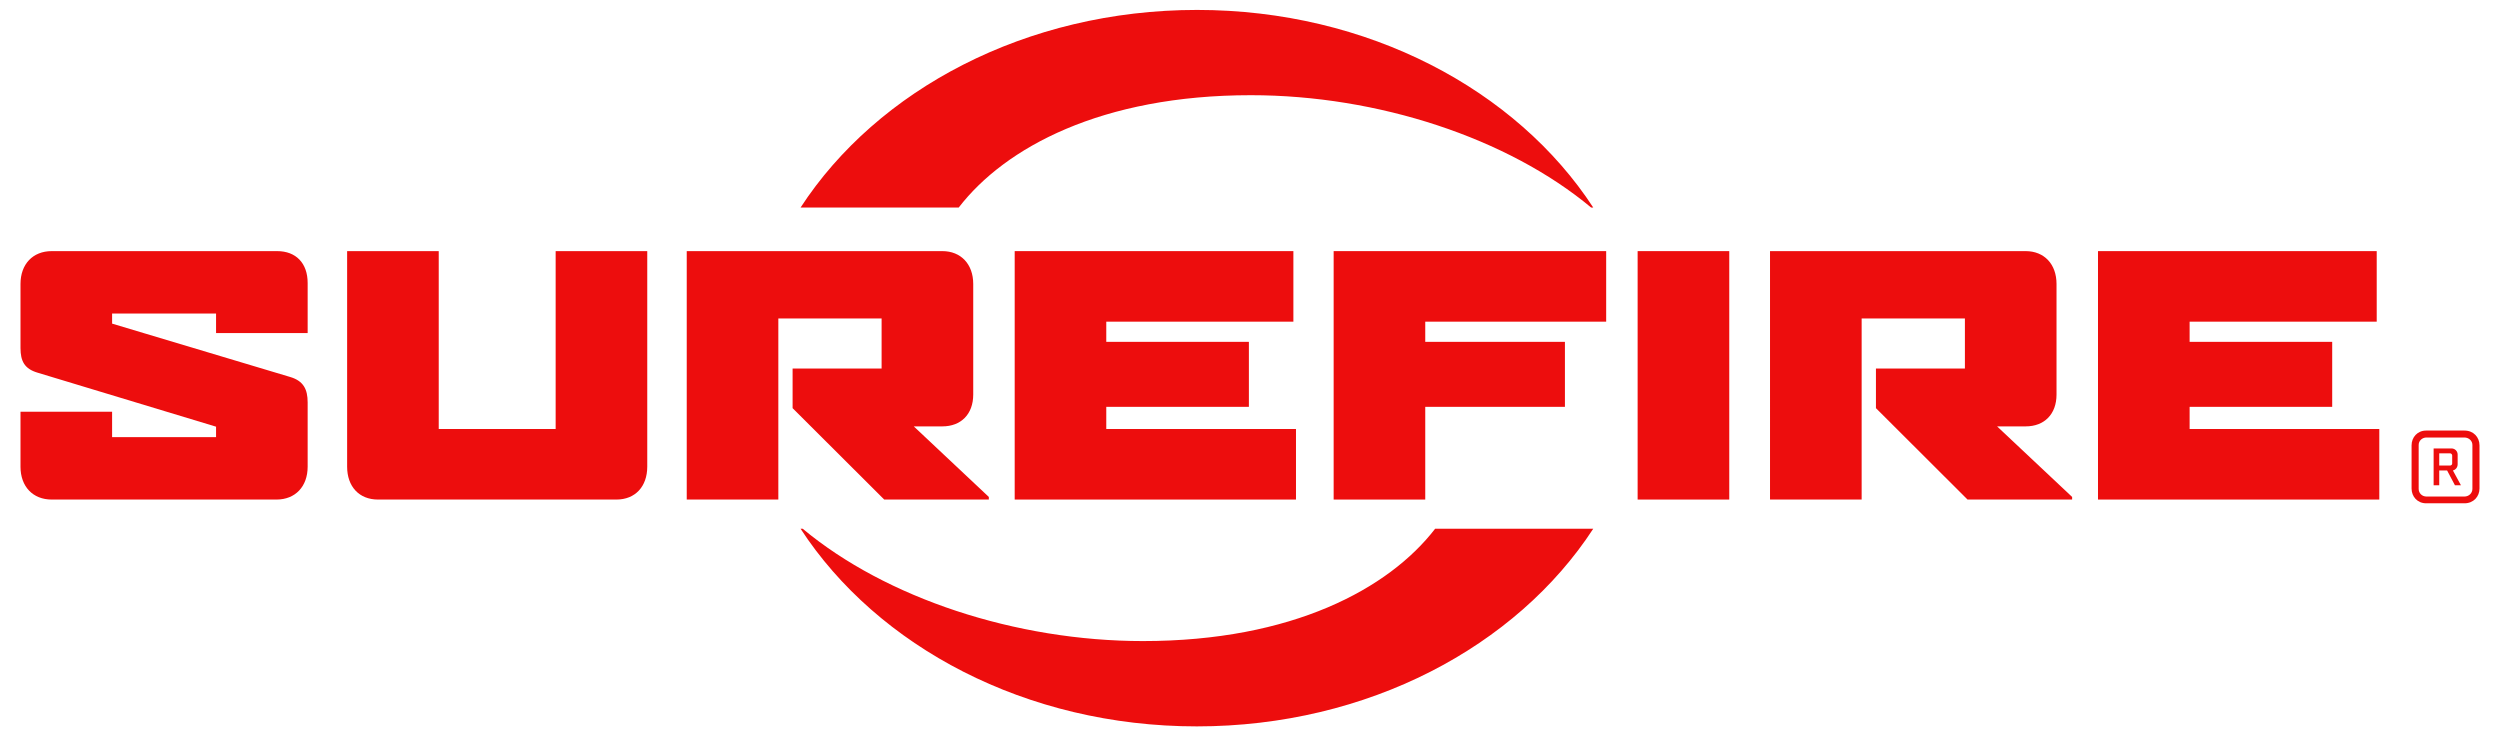 <?xml version="1.0" encoding="UTF-8"?>
<!-- Generator: Adobe Illustrator 15.0.1, SVG Export Plug-In . SVG Version: 6.00 Build 0)  -->
<!DOCTYPE svg PUBLIC "-//W3C//DTD SVG 1.1//EN" "http://www.w3.org/Graphics/SVG/1.1/DTD/svg11.dtd">
<svg version="1.1" id="Layer_1" xmlns="http://www.w3.org/2000/svg" xmlns:xlink="http://www.w3.org/1999/xlink" x="0px" y="0px" width="292px" height="86px" viewBox="-79.281 12.421 292 86" enable-background="new -79.281 12.421 292 86" xml:space="preserve">
<g>
	<path fill="#ED0D0D" d="M-46.989,70.769h-26.254c-2.199,0-3.644-1.521-3.644-3.836v-6.42h10.699v2.963h12.142v-1.219l-20.826-6.301   c-1.559-0.453-2.015-1.367-2.015-2.887v-7.482c0-2.316,1.444-3.835,3.644-3.835h26.33c2.201,0,3.565,1.404,3.565,3.723v5.846   h-10.698v-2.277h-12.142v1.177l20.791,6.229c1.559,0.457,2.049,1.443,2.049,2.965v7.518   C-43.347,69.245-44.787,70.769-46.989,70.769"/>
	<path fill="#ED0D0D" d="M-7.286,70.769h-27.848c-2.199,0-3.602-1.521-3.602-3.836v-25.18h10.699v20.776h13.656V41.752h10.699v25.18   C-3.683,69.245-5.084,70.769-7.286,70.769"/>
	<path fill="#ED0D0D" d="M23.996,70.769L13.295,60.093v-4.631h10.395v-5.848H11.628v21.155H0.93V41.752h29.855   c2.166,0,3.607,1.519,3.607,3.835v12.914c0,2.316-1.441,3.721-3.607,3.721h-3.338l8.767,8.242v0.305"/>
	<polyline fill="#ED0D0D" points="39.235,70.769 39.235,41.752 71.786,41.752 71.786,49.992 49.932,49.992 49.932,52.349    66.589,52.349 66.589,59.94 49.932,59.94 49.932,62.528 72.09,62.528 72.09,70.769  "/>
	<path fill="#ED0D0D" d="M150.527,70.769l-10.698-10.676v-4.631h10.391v-5.848h-12.061v21.155h-10.702V41.752h29.861   c2.164,0,3.603,1.519,3.603,3.835v12.914c0,2.316-1.438,3.721-3.603,3.721h-3.34l8.766,8.242v0.305"/>
	<polyline fill="#ED0D0D" points="165.765,70.769 165.765,41.752 198.319,41.752 198.319,49.992 176.466,49.992 176.466,52.349    193.12,52.349 193.12,59.94 176.466,59.94 176.466,62.528 198.622,62.528 198.622,70.769  "/>
	<polyline fill="#ED0D0D" points="87.188,49.992 87.188,52.349 103.502,52.349 103.502,59.94 87.188,59.94 87.188,70.769    76.489,70.769 76.489,41.752 108.32,41.752 108.32,49.992  "/>
	<polyline fill="#ED0D0D" points="111.994,41.752 122.697,41.752 122.697,70.769 111.994,70.769  "/>
	<path fill="#ED0D0D" d="M106.56,36.659h0.249C97.844,22.91,80.494,13.581,60.533,13.581c-19.97,0-37.345,9.323-46.306,23.078   h18.472c5.397-7.004,16.683-13.119,34.118-13.119C81.688,23.54,96.854,28.563,106.56,36.659"/>
	<path fill="#ED0D0D" d="M14.477,74.181h-0.249c8.964,13.75,26.314,23.082,46.279,23.082c19.97,0,37.342-9.33,46.302-23.082H88.341   c-5.402,7.004-16.685,13.117-34.122,13.117C39.353,87.298,24.187,82.272,14.477,74.181"/>
	<path fill="#ED0D0D" d="M207.135,65.626c0-0.125-0.104-0.258-0.254-0.258h-1.259v1.428h1.259c0.149,0,0.254-0.105,0.254-0.252   V65.626L207.135,65.626z M206.541,67.372h-0.919v1.727h-0.656v-4.301h2.081c0.408,0,0.725,0.316,0.725,0.723v1.125   c0,0.363-0.23,0.641-0.553,0.727l0.938,1.727h-0.701L206.541,67.372L206.541,67.372z M209.496,69.522V64.39   c0-0.488-0.427-0.869-0.938-0.869h-4.421c-0.511,0-0.917,0.381-0.917,0.869v5.133c0,0.512,0.405,0.895,0.917,0.895h4.421   C209.07,70.419,209.496,70.034,209.496,69.522L209.496,69.522z M202.391,69.479v-5.043c0-0.938,0.684-1.725,1.701-1.725h4.485   c1.05,0,1.747,0.785,1.747,1.725v5.043c0,0.939-0.697,1.727-1.747,1.727h-4.485C203.074,71.206,202.391,70.419,202.391,69.479"/>
</g>
</svg>